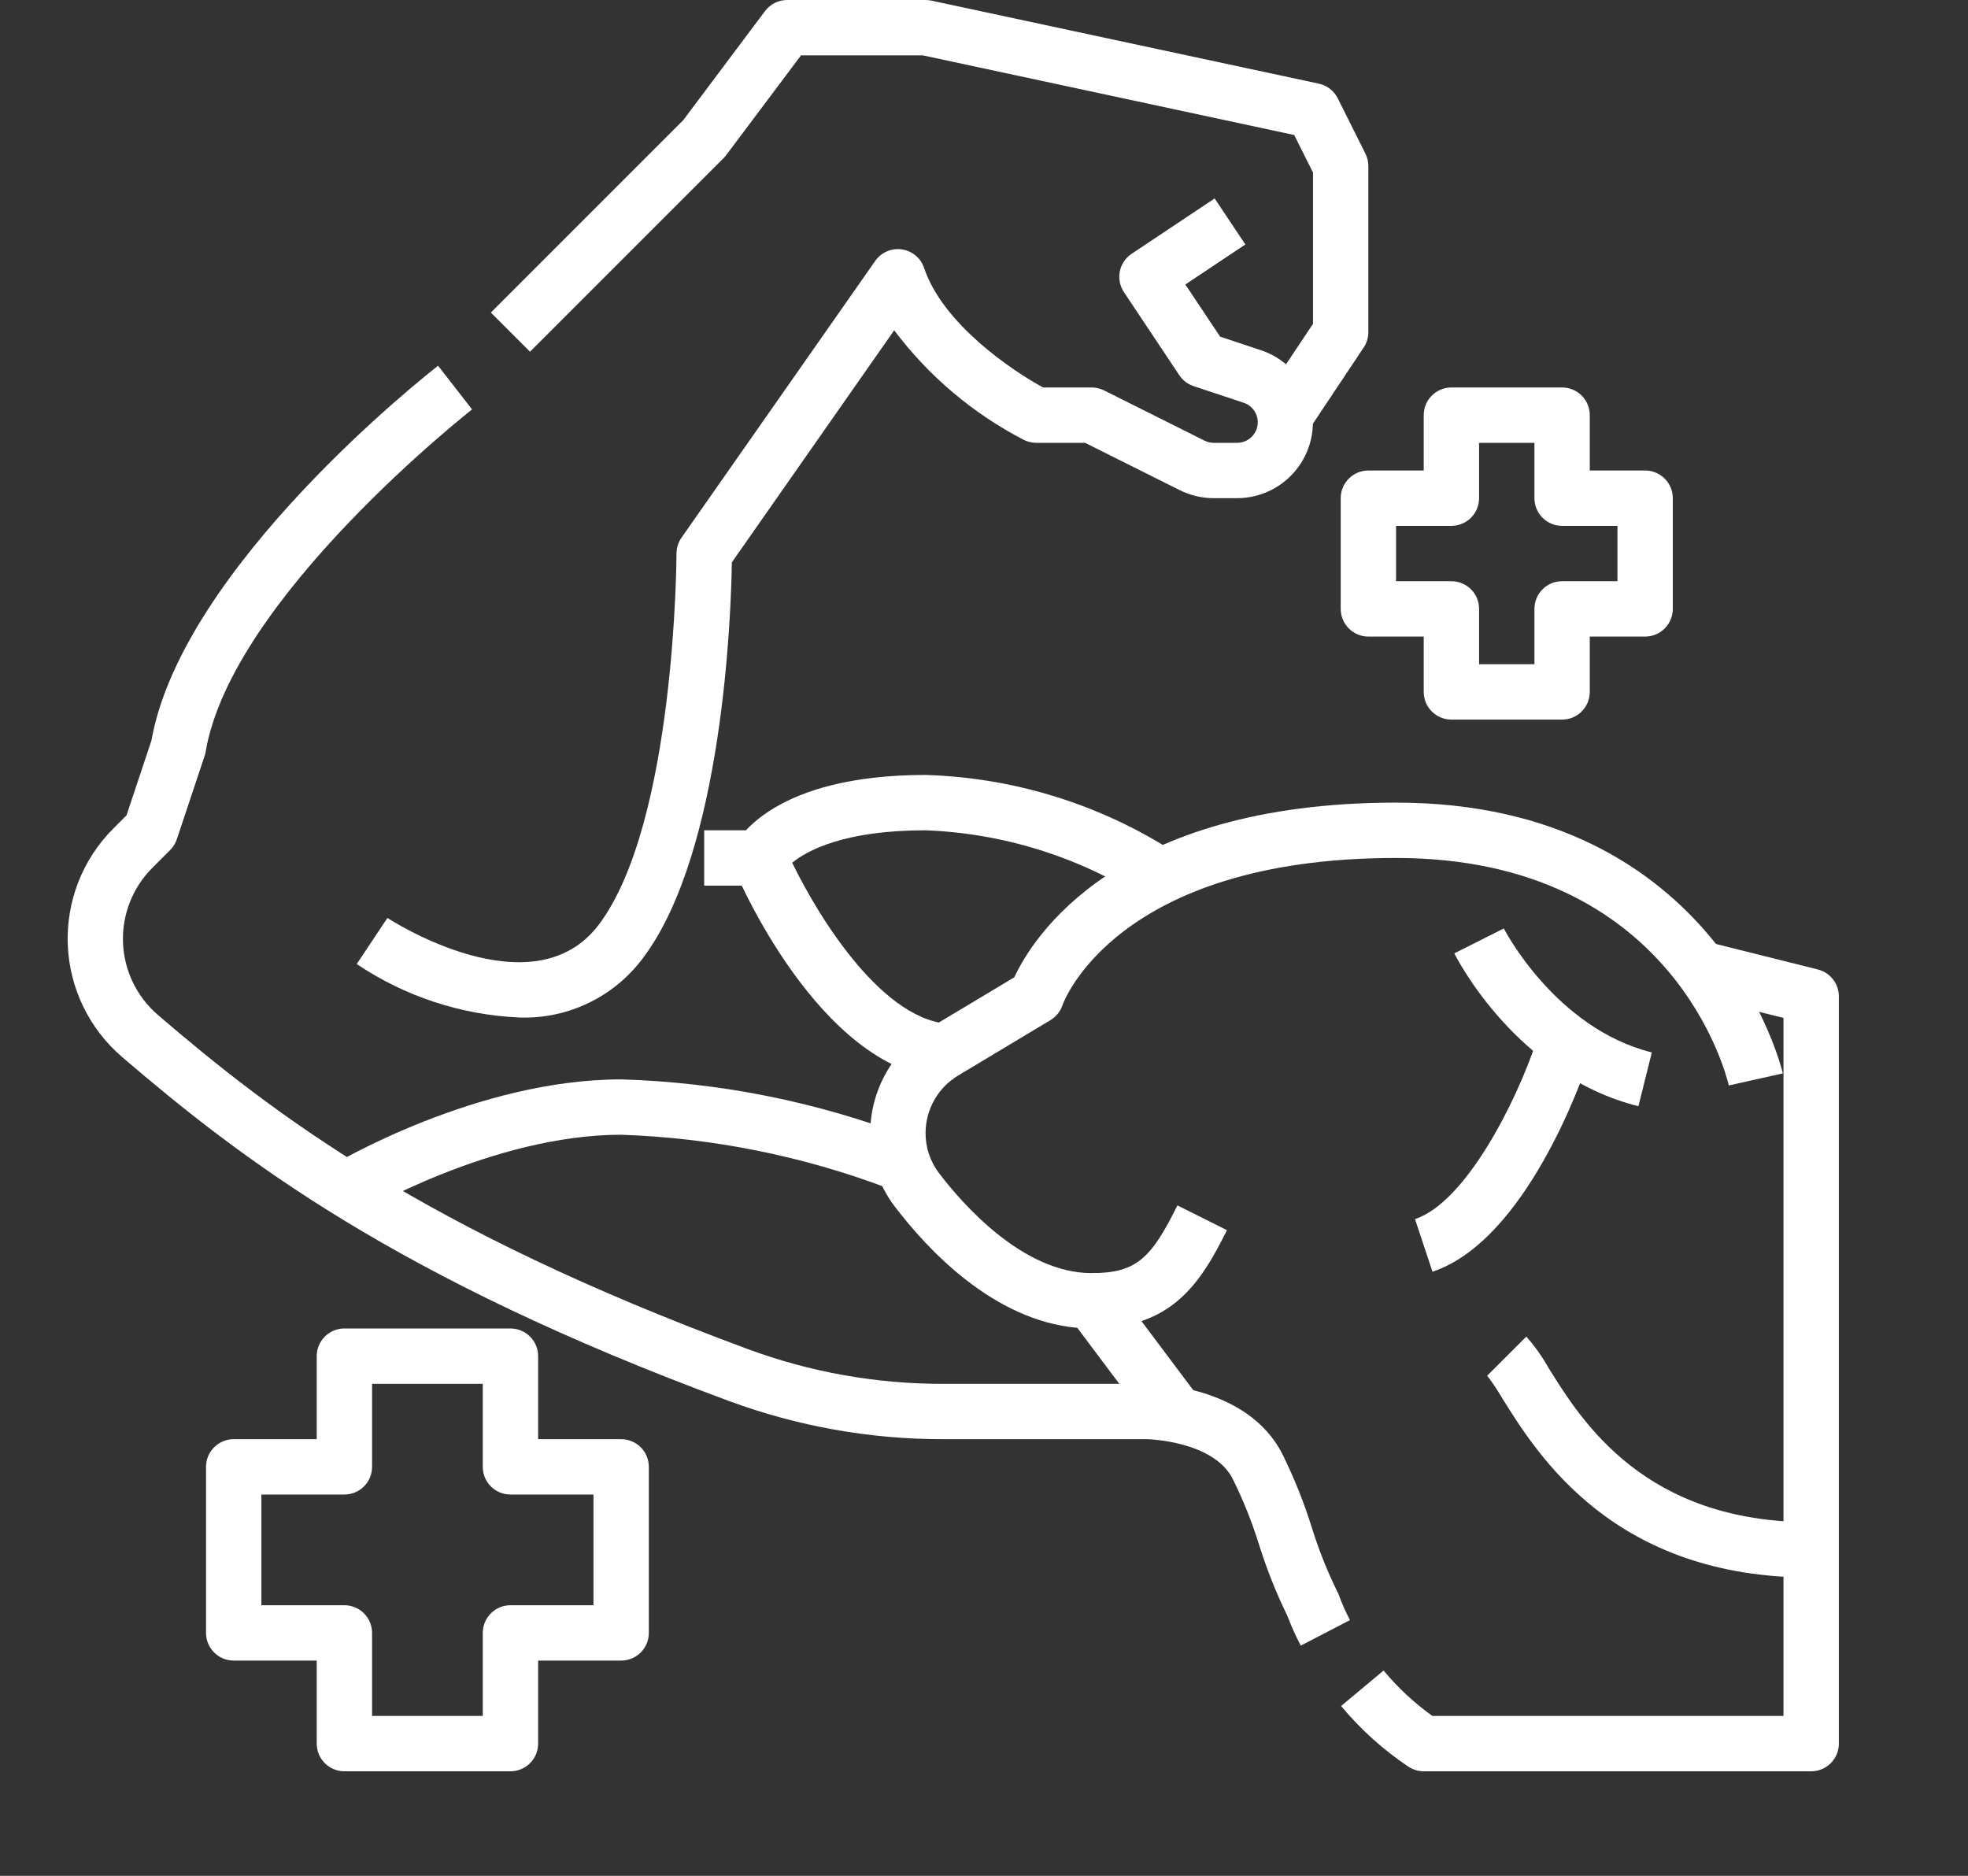 <svg width="64" height="61" viewBox="0 0 64 61" fill="none" xmlns="http://www.w3.org/2000/svg">
<rect x="0" y="0" width="64" height="61" fill="#333333" stroke="none"/>
<g clip-path="url(#clip0_1_1549)">
<path d="M16.887 33.087C14.998 33.005 13.169 32.403 11.601 31.349L12.599 29.85C12.644 29.881 17.324 32.931 19.48 30.06C21.969 26.742 22 18.089 22 18C22 17.815 22.057 17.635 22.163 17.484L28.463 8.484C28.658 8.206 28.993 8.061 29.329 8.11C29.665 8.159 29.945 8.393 30.053 8.715C30.656 10.523 32.897 12.045 33.923 12.6H35.5C35.639 12.6 35.777 12.632 35.902 12.694L39.171 14.329C39.264 14.375 39.366 14.4 39.47 14.4H40.231C40.56 14.401 40.841 14.162 40.894 13.838C40.946 13.513 40.755 13.198 40.442 13.096L38.816 12.556C38.626 12.492 38.462 12.368 38.351 12.201L36.551 9.501C36.419 9.302 36.371 9.059 36.417 8.825C36.464 8.591 36.602 8.385 36.801 8.253L39.501 6.453L40.499 7.95L38.548 9.251L39.678 10.946L41.012 11.391V11.39C41.758 11.64 42.34 12.232 42.579 12.981C42.819 13.731 42.686 14.55 42.222 15.186C41.758 15.822 41.019 16.199 40.231 16.2H39.47C39.087 16.2 38.709 16.11 38.366 15.939L35.287 14.4H33.7C33.56 14.4 33.423 14.368 33.298 14.306C31.642 13.449 30.2 12.231 29.079 10.741L23.8 18.287C23.776 19.907 23.521 27.676 20.92 31.14C19.979 32.415 18.47 33.144 16.887 33.088L16.887 33.087Z" fill="white"/>
<path d="M37.48 46.44L35.034 43.179C32.307 42.938 30.163 40.633 29.094 39.229C28.573 38.542 28.295 37.702 28.3 36.84C28.304 35.446 29.035 34.154 30.23 33.432L32.985 31.78C33.579 30.502 36.291 26.1 45.4 26.1C55.9 26.1 57.958 34.816 57.979 34.905L56.221 35.298C56.152 34.996 54.424 27.9 45.4 27.9C36.254 27.9 34.57 32.637 34.553 32.684C34.485 32.888 34.347 33.061 34.163 33.172L31.156 34.976C30.502 35.37 30.102 36.077 30.1 36.841C30.097 37.309 30.248 37.766 30.531 38.14C31.275 39.121 33.25 41.4 35.5 41.4C35.783 41.4 36.05 41.533 36.22 41.76L38.92 45.36L37.48 46.44Z" fill="white"/>
<path d="M42.549 14L41.051 13.001L42.7 10.53V5.613L42.088 4.39L30.009 1.8H26.049L23.619 5.04C23.594 5.074 23.566 5.107 23.536 5.137L17.236 11.437L15.963 10.164L22.218 3.909L24.879 0.36C25.049 0.134 25.316 0 25.599 0H30.099C30.163 0 30.226 0.007 30.288 0.02L42.888 2.72C43.156 2.778 43.383 2.953 43.505 3.198L44.405 4.998C44.467 5.123 44.499 5.261 44.499 5.4V10.8C44.499 10.978 44.446 11.152 44.348 11.3L42.549 14Z" fill="white"/>
<path d="M42.302 53.513C42.137 53.202 41.993 52.881 41.869 52.552C41.503 51.804 41.195 51.029 40.946 50.235C40.719 49.503 40.434 48.79 40.094 48.102C39.468 46.85 37.319 46.8 37.3 46.8H30.662C28.285 46.802 25.928 46.38 23.7 45.556C12.864 41.553 7.832 37.682 3.967 34.369C2.897 33.45 2.258 32.128 2.204 30.719C2.15 29.31 2.686 27.942 3.683 26.945L4.114 26.514L4.924 24.084C5.926 18.422 13.906 12.158 14.247 11.893L15.352 13.314C15.274 13.375 7.522 19.463 6.687 24.452L6.686 24.453C6.679 24.499 6.668 24.544 6.652 24.588L5.752 27.288C5.708 27.421 5.634 27.541 5.535 27.64L4.955 28.221L4.955 28.221C4.312 28.863 3.966 29.744 4 30.652C4.034 31.56 4.446 32.413 5.135 33.005C8.882 36.217 13.764 39.971 24.321 43.871C26.35 44.621 28.497 45.004 30.662 45H37.3C37.432 45 40.57 45.026 41.71 47.298C42.087 48.061 42.404 48.853 42.658 49.666C42.885 50.398 43.17 51.111 43.51 51.798C43.529 51.836 43.545 51.876 43.558 51.917C43.655 52.179 43.77 52.435 43.902 52.682L42.302 53.513Z" fill="white"/>
<path d="M58.9 57.6H46.3C46.123 57.6 45.949 57.547 45.801 57.449C44.981 56.9 44.244 56.236 43.613 55.477L44.994 54.323H44.995C45.458 54.881 45.991 55.377 46.581 55.8H58V33.102L55.083 32.372L55.518 30.626L59.118 31.526V31.527C59.519 31.627 59.8 31.987 59.8 32.4V56.7C59.8 56.938 59.706 57.167 59.537 57.336C59.368 57.505 59.139 57.6 58.901 57.6L58.9 57.6Z" fill="white"/>
<path d="M31 35.1C26.925 35.1 24.172 28.955 23.873 28.255C23.768 28.011 23.776 27.734 23.895 27.498C24.013 27.263 25.186 25.2 30.1 25.2C33.2 25.293 36.204 26.294 38.74 28.08L37.66 29.52C35.431 27.977 32.809 27.103 30.1 27C27.445 27 26.241 27.663 25.762 28.055C26.651 29.885 28.77 33.3 31 33.3L31 35.1Z" fill="white"/>
<path d="M11.663 39.472L10.737 37.929C10.931 37.813 15.505 35.1 20.201 35.1C23.394 35.195 26.549 35.825 29.534 36.964L28.867 38.636C26.092 37.588 23.164 37.002 20.201 36.9C16.012 36.9 11.706 39.446 11.663 39.472H11.663Z" fill="white"/>
<path d="M58.9 51.3C52.485 51.3 50.016 47.34 48.83 45.431C48.69 45.19 48.534 44.957 48.364 44.736L49.637 43.464C49.912 43.775 50.153 44.116 50.357 44.479C51.45 46.234 53.484 49.5 58.9 49.5L58.9 51.3Z" fill="white"/>
<path d="M35.5 43.2V41.4C36.971 41.4 37.441 40.904 38.29 39.198L39.901 40.003C39.031 41.752 38.096 43.2 35.5 43.2V43.2Z" fill="white"/>
<path d="M46.585 41.354L46.016 39.644C47.667 39.094 49.304 35.837 49.947 33.913L51.657 34.482C51.456 35.081 49.624 40.34 46.585 41.354L46.585 41.354Z" fill="white"/>
<path d="M53.282 35.973C49.322 34.983 47.376 31.165 47.294 31.002L48.904 30.192C48.92 30.224 50.578 33.439 53.718 34.224L53.282 35.973Z" fill="white"/>
<path d="M50.8 23.4H47.2C46.703 23.4 46.3 22.997 46.3 22.5V20.7H44.5C44.003 20.7 43.6 20.297 43.6 19.8V16.2C43.6 15.703 44.003 15.3 44.5 15.3H46.3V13.5C46.3 13.003 46.703 12.6 47.2 12.6H50.8C51.039 12.6 51.268 12.695 51.437 12.864C51.605 13.032 51.7 13.261 51.7 13.5V15.3H53.5C53.739 15.3 53.968 15.395 54.136 15.563C54.305 15.732 54.4 15.961 54.4 16.2V19.8C54.4 20.039 54.305 20.268 54.136 20.436C53.968 20.605 53.739 20.7 53.5 20.7H51.7V22.5C51.7 22.739 51.605 22.968 51.437 23.136C51.268 23.305 51.039 23.4 50.8 23.4ZM48.1 21.6H49.9V19.8C49.9 19.303 50.303 18.9 50.8 18.9H52.6V17.1H50.8C50.303 17.1 49.9 16.697 49.9 16.2V14.4H48.1V16.2C48.1 16.439 48.005 16.668 47.837 16.836C47.668 17.005 47.439 17.1 47.2 17.1H45.4V18.9H47.2C47.439 18.9 47.668 18.995 47.837 19.163C48.005 19.332 48.1 19.561 48.1 19.8V21.6Z" fill="white"/>
<path d="M16.6 57.6H11.2C10.703 57.6 10.3 57.197 10.3 56.7V54H7.6C7.103 54 6.7 53.597 6.7 53.1V47.7C6.7 47.203 7.103 46.8 7.6 46.8H10.3V44.1C10.3 43.603 10.703 43.2 11.2 43.2H16.6C16.839 43.2 17.068 43.295 17.237 43.464C17.405 43.632 17.5 43.861 17.5 44.1V46.8H20.2C20.439 46.8 20.668 46.895 20.837 47.063C21.005 47.232 21.1 47.461 21.1 47.7V53.1C21.1 53.339 21.005 53.568 20.837 53.736C20.668 53.905 20.439 54 20.2 54H17.5V56.7C17.5 56.939 17.405 57.168 17.237 57.336C17.068 57.505 16.839 57.6 16.6 57.6ZM12.1 55.8H15.7V53.1C15.7 52.603 16.103 52.2 16.6 52.2H19.3V48.6H16.6C16.103 48.6 15.7 48.197 15.7 47.7V45H12.1V47.7C12.1 47.939 12.005 48.168 11.837 48.336C11.668 48.505 11.439 48.6 11.2 48.6H8.5V52.2H11.2C11.439 52.2 11.668 52.295 11.837 52.464C12.005 52.632 12.1 52.861 12.1 53.1V55.8Z" fill="white"/>
<path d="M22.9 27H24.7V28.8H22.9V27Z" fill="white"/>
</g>
<defs>
<clipPath id="clip0_1_1549">
<rect width="72" height="72" fill="white" transform="translate(-5)"/>
</clipPath>
</defs>
</svg>
